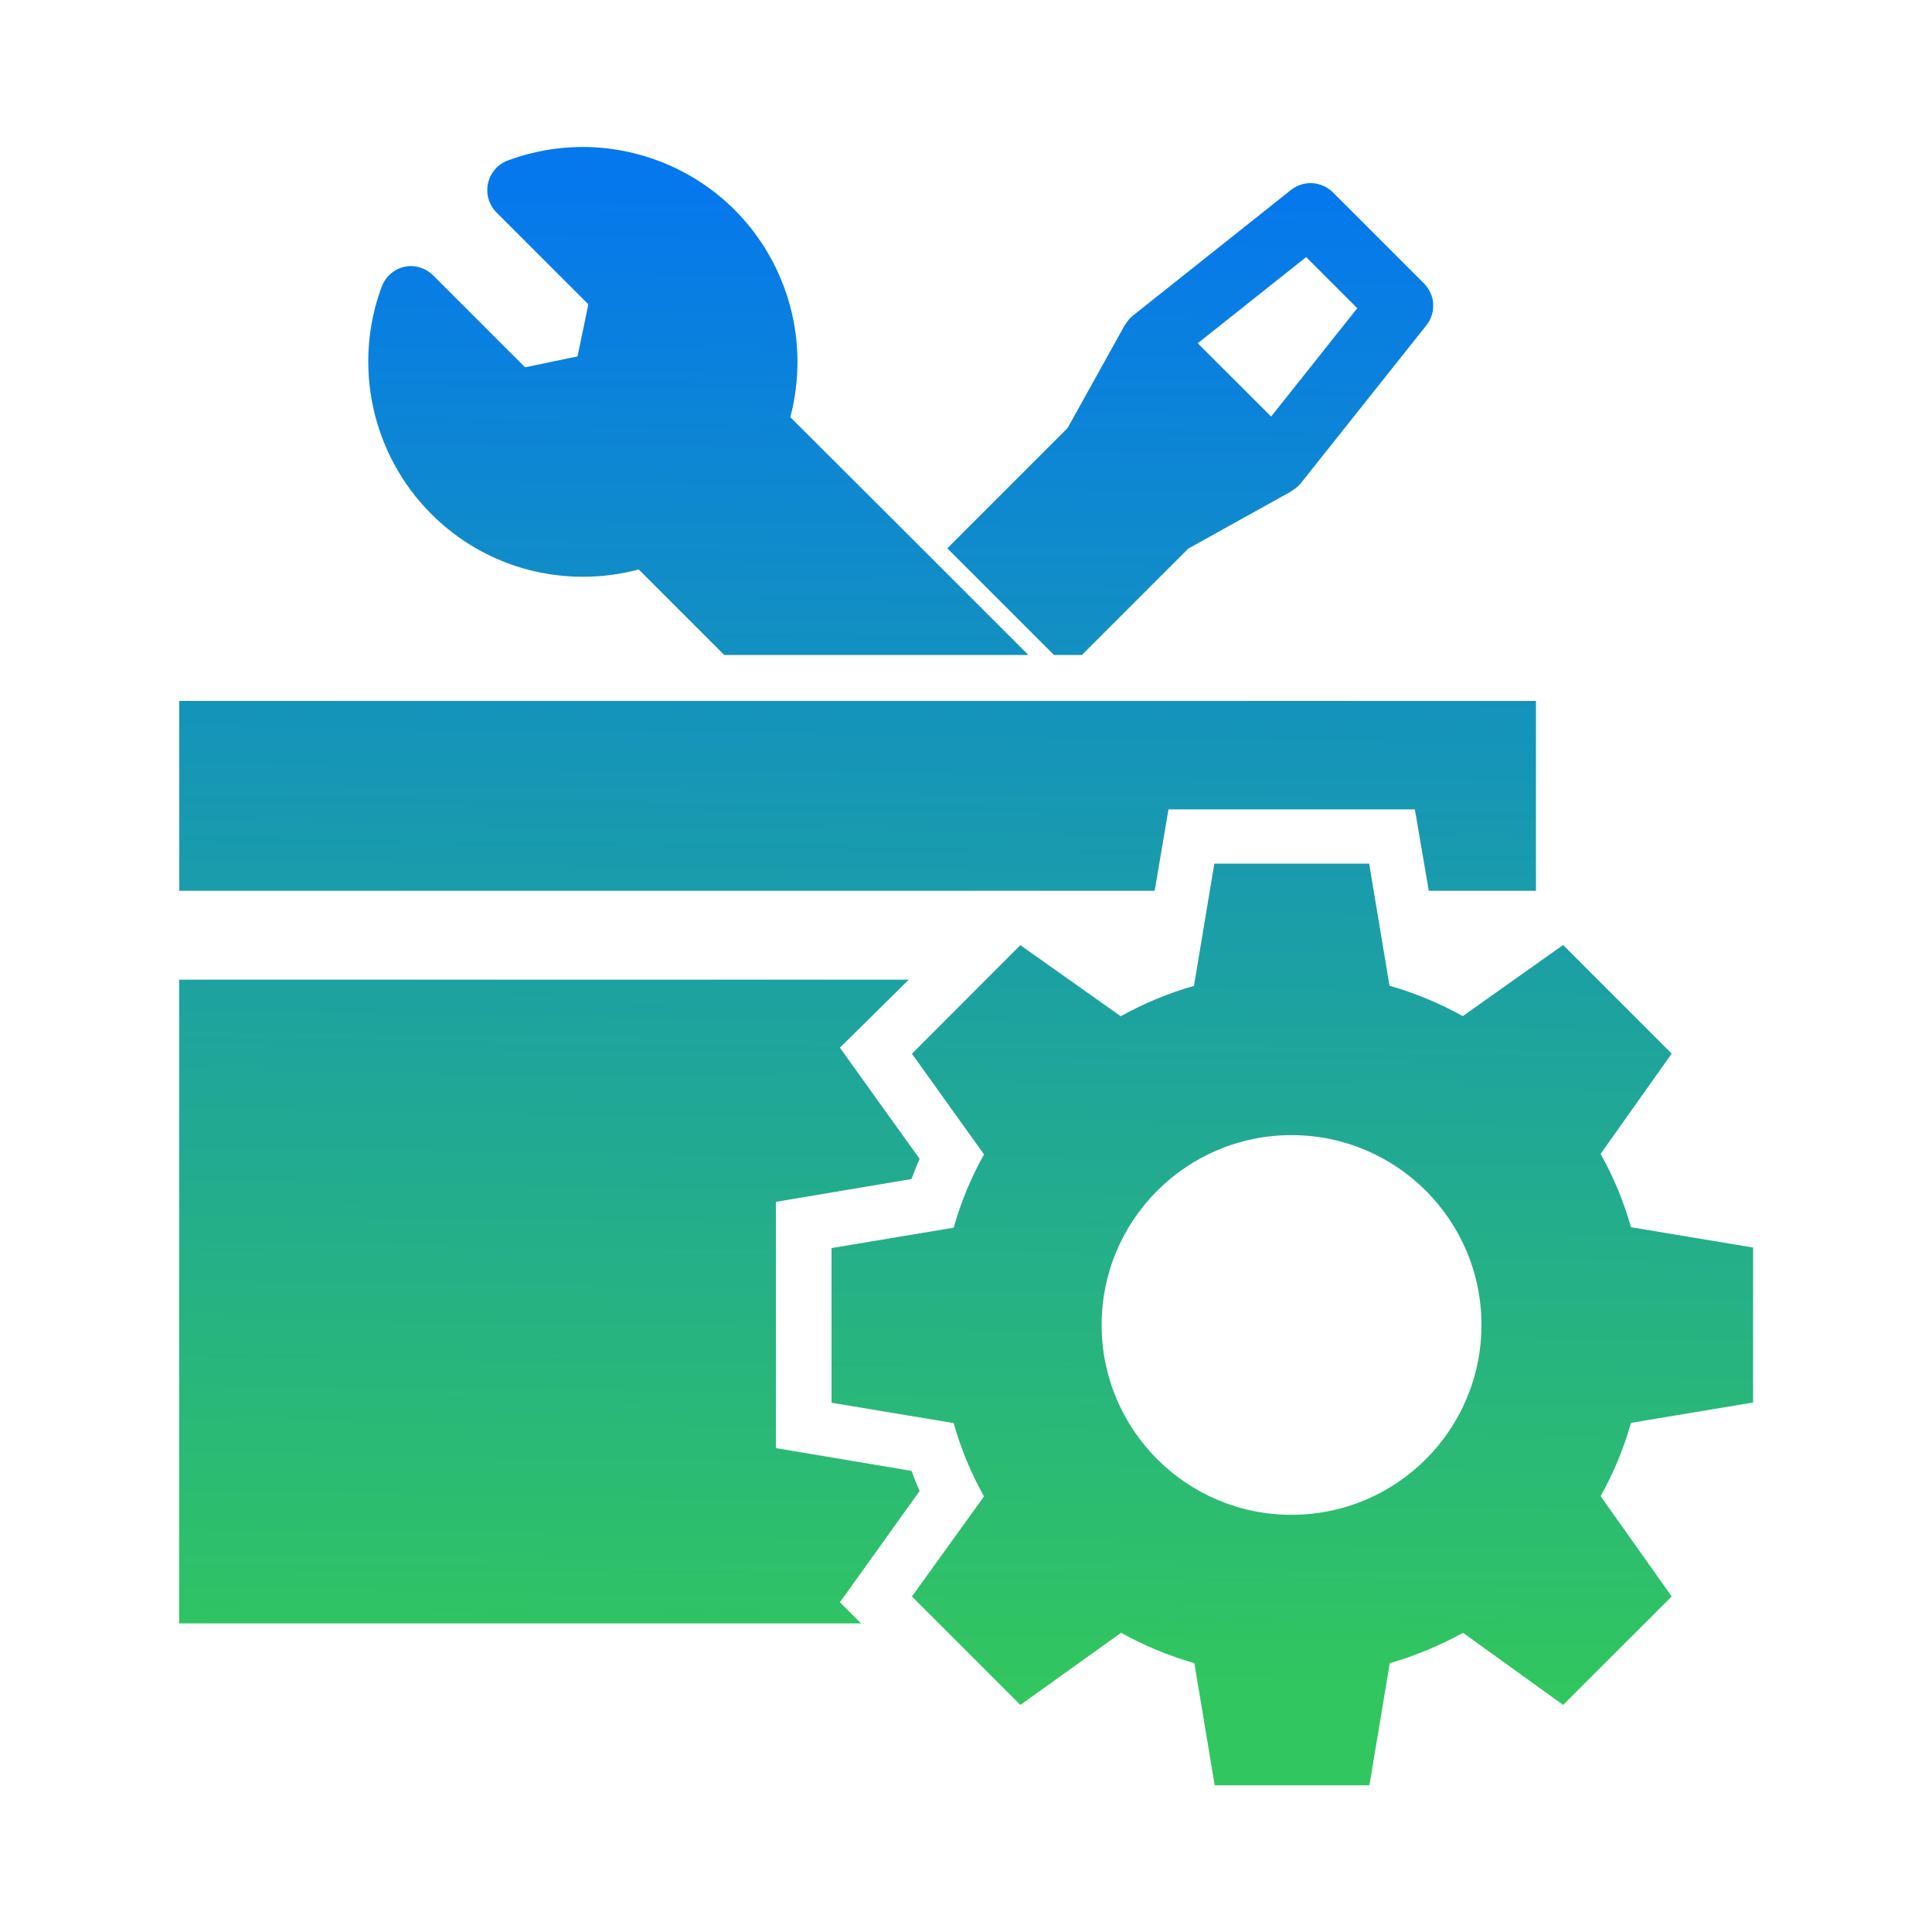 <svg xmlns="http://www.w3.org/2000/svg" xmlns:xlink="http://www.w3.org/1999/xlink" id="Layer_1" x="0px" y="0px" viewBox="0 0 150 150" style="enable-background:new 0 0 150 150;" xml:space="preserve"><style type="text/css">	.st0{clip-path:url(#SVGID_2_);fill:url(#SVGID_3_);}	.st1{clip-path:url(#SVGID_5_);fill:url(#SVGID_6_);}	.st2{clip-path:url(#SVGID_8_);fill:url(#SVGID_9_);}	.st3{clip-path:url(#SVGID_11_);fill:url(#SVGID_12_);}	.st4{clip-path:url(#SVGID_14_);fill:url(#SVGID_15_);}	.st5{clip-path:url(#SVGID_17_);fill:url(#SVGID_18_);}	.st6{clip-path:url(#SVGID_20_);fill:url(#SVGID_21_);}	.st7{fill:none;stroke:#D29E4A;stroke-miterlimit:10;}	.st8{fill:url(#SVGID_22_);}	.st9{fill:url(#SVGID_23_);}	.st10{fill:url(#SVGID_24_);}	.st11{fill:url(#SVGID_25_);}	.st12{fill:url(#SVGID_26_);}	.st13{fill:url(#SVGID_27_);}	.st14{fill:url(#SVGID_28_);}	.st15{fill:url(#SVGID_29_);}	.st16{fill:url(#SVGID_30_);}	.st17{fill:url(#SVGID_31_);}	.st18{fill:url(#SVGID_32_);}	.st19{fill:url(#SVGID_33_);}	.st20{fill:url(#SVGID_34_);}	.st21{fill:url(#SVGID_35_);}	.st22{fill:url(#SVGID_36_);}	.st23{fill:url(#SVGID_37_);}	.st24{fill:#AAC4D3;}	.st25{fill:#FFFFFF;}	.st26{fill:#80C11C;}	.st27{fill:#B4B4B5;}	.st28{fill:url(#SVGID_38_);}	.st29{fill:#B0B0B0;}	.st30{fill:url(#SVGID_39_);}	.st31{fill:#FFE1CF;}	.st32{fill:url(#SVGID_40_);}	.st33{fill:url(#SVGID_41_);}	.st34{fill:url(#SVGID_42_);}	.st35{fill:url(#SVGID_43_);}	.st36{fill:url(#SVGID_44_);}	.st37{fill:url(#SVGID_45_);}	.st38{fill:url(#SVGID_46_);}	.st39{fill:url(#SVGID_47_);}	.st40{fill:url(#SVGID_48_);}	.st41{fill:url(#SVGID_49_);}	.st42{fill:url(#SVGID_50_);}	.st43{fill:url(#SVGID_51_);}	.st44{fill:url(#SVGID_52_);}	.st45{fill:url(#SVGID_53_);}	.st46{fill:url(#SVGID_54_);}	.st47{fill:url(#SVGID_55_);}	.st48{fill:url(#SVGID_56_);}	.st49{fill:url(#SVGID_57_);}	.st50{fill:none;}	.st51{fill:url(#SVGID_58_);}	.st52{fill:url(#SVGID_59_);}	.st53{fill:url(#SVGID_60_);}	.st54{fill:url(#SVGID_61_);}	.st55{fill:url(#SVGID_62_);}	.st56{fill:url(#SVGID_63_);}	.st57{fill:url(#SVGID_64_);}	.st58{fill:url(#SVGID_65_);}	.st59{fill:url(#SVGID_66_);}	.st60{fill:url(#SVGID_67_);}	.st61{fill:url(#SVGID_68_);}	.st62{fill:url(#SVGID_69_);}	.st63{fill:url(#SVGID_70_);}	.st64{fill:url(#SVGID_71_);}	.st65{fill:url(#SVGID_72_);}	.st66{fill:url(#SVGID_73_);}	.st67{fill:url(#SVGID_74_);}	.st68{fill:url(#SVGID_75_);}	.st69{fill:url(#SVGID_76_);}	.st70{fill:url(#SVGID_77_);}	.st71{fill:url(#SVGID_78_);}	.st72{fill:url(#SVGID_79_);}	.st73{fill:url(#SVGID_80_);}	.st74{fill:url(#SVGID_81_);}	.st75{fill:url(#SVGID_82_);}	.st76{fill:url(#SVGID_83_);}	.st77{fill:url(#SVGID_84_);}	.st78{fill:url(#SVGID_85_);}	.st79{fill:url(#SVGID_86_);}	.st80{fill:url(#SVGID_87_);}	.st81{fill:url(#SVGID_88_);}	.st82{fill:url(#SVGID_89_);}	.st83{clip-path:url(#SVGID_92_);fill:url(#SVGID_93_);}	.st84{clip-path:url(#SVGID_96_);fill:url(#SVGID_97_);}	.st85{clip-path:url(#SVGID_100_);fill:url(#SVGID_101_);}	.st86{clip-path:url(#SVGID_104_);fill:url(#SVGID_105_);}	.st87{clip-path:url(#SVGID_108_);fill:url(#SVGID_109_);}	.st88{clip-path:url(#SVGID_111_);fill:url(#SVGID_112_);}	.st89{clip-path:url(#SVGID_114_);fill:url(#SVGID_115_);}</style><g>	<linearGradient id="SVGID_2_" gradientUnits="userSpaceOnUse" x1="75.905" y1="14.873" x2="74.34" y2="130.699">		<stop offset="0" style="stop-color:#0578ED"></stop>		<stop offset="1" style="stop-color:#31C65F"></stop>	</linearGradient>	<path style="fill:url(#SVGID_2_);" d="M13.91,76.06v49.98h52.94l-1.64-1.64l6.19-8.64c-0.24-0.53-0.44-1.04-0.63-1.56l-10.53-1.77  V93.31l10.53-1.77c0.19-0.53,0.39-1.04,0.63-1.57l-2.84-3.95l-3.35-4.68l5.35-5.28H13.91z M85.53,102.87  c0-8.14,6.6-14.74,14.74-14.74c8.15,0,14.75,6.6,14.75,14.74c0,8.14-6.6,14.74-14.75,14.74C92.13,117.61,85.53,111.01,85.53,102.87   M94.28,67.06l-1.58,9.48c-1.98,0.57-3.89,1.36-5.69,2.36l-7.79-5.52l-8.42,8.43l5.6,7.82c-1.01,1.8-1.8,3.71-2.36,5.69l-9.48,1.58  v12.01l9.48,1.58c0.56,1.98,1.35,3.89,2.36,5.69l-5.6,7.77l8.42,8.42l7.82-5.6c1.8,1,3.71,1.79,5.69,2.36l1.58,9.48h12.01  l1.58-9.48c1.98-0.57,3.88-1.36,5.69-2.36l7.77,5.6l8.43-8.42l-5.52-7.79c1.01-1.8,1.8-3.71,2.36-5.69l9.48-1.58V96.86l-9.48-1.58  c-0.56-1.98-1.35-3.89-2.36-5.69l5.52-7.79l-8.43-8.43l-7.79,5.52c-1.8-1-3.71-1.79-5.69-2.36l-1.58-9.48H94.28z M13.92,54.42  v14.74h75.73l1.07-6.32h19.13l1.08,6.32h8.32V54.42H13.92z"></path>	<g>		<linearGradient id="SVGID_3_" gradientUnits="userSpaceOnUse" x1="64.885" y1="14.724" x2="63.32" y2="130.55">			<stop offset="0" style="stop-color:#0578ED"></stop>			<stop offset="1" style="stop-color:#31C65F"></stop>		</linearGradient>		<polygon style="fill:url(#SVGID_3_);" points="65.5,60.29 63.09,57.88 63.07,57.9 65.48,60.31   "></polygon>		<linearGradient id="SVGID_5_" gradientUnits="userSpaceOnUse" x1="92.643" y1="15.099" x2="91.078" y2="130.925">			<stop offset="0" style="stop-color:#0578ED"></stop>			<stop offset="1" style="stop-color:#31C65F"></stop>		</linearGradient>		<path style="fill:url(#SVGID_5_);" d="M100.16,38.2l0.25-0.17c0.19-0.12,0.39-0.27,0.56-0.48l9.77-12.29   c0.78-0.98,0.7-2.38-0.19-3.26l-7.06-7.06c-0.88-0.88-2.28-0.97-3.26-0.19l-12.29,9.77c-0.24,0.19-0.4,0.41-0.52,0.6   c-0.04,0.04-0.08,0.1-0.13,0.19l-4.4,7.92l-9.34,9.34l8.28,8.28h2.17l8.26-8.26L100.16,38.2z M101.41,19.96l3.97,3.97l-6.69,8.41   l-5.7-5.69L101.41,19.96z"></path>		<linearGradient id="SVGID_6_" gradientUnits="userSpaceOnUse" x1="54.536" y1="14.584" x2="52.971" y2="130.41">			<stop offset="0" style="stop-color:#0578ED"></stop>			<stop offset="1" style="stop-color:#31C65F"></stop>		</linearGradient>		<path style="fill:url(#SVGID_6_);" d="M61.36,32.39c1.52-5.75-0.12-11.88-4.32-16.09c-3.17-3.17-7.43-4.87-11.76-4.89   c-1.97,0-3.95,0.34-5.85,1.05c-0.79,0.29-1.36,0.96-1.54,1.78c-0.18,0.82,0.07,1.66,0.66,2.26l7.13,7.13l-0.84,4.04l-4.04,0.84   l-0.01-0.01l-0.03,0.01l-7.13-7.13c-0.44-0.44-1.03-0.69-1.63-0.72c-0.2-0.01-0.39,0.01-0.58,0.05c-0.82,0.18-1.48,0.75-1.78,1.54   c-2.28,6.11-0.77,13.04,3.84,17.65c3.14,3.14,7.33,4.88,11.79,4.88c1.45,0,2.89-0.19,4.29-0.56l0.01,0.01c0.01,0,0.02,0,0.03-0.01   l6.63,6.63h23.61l-8.28-8.28L61.36,32.39z"></path>	</g></g></svg>